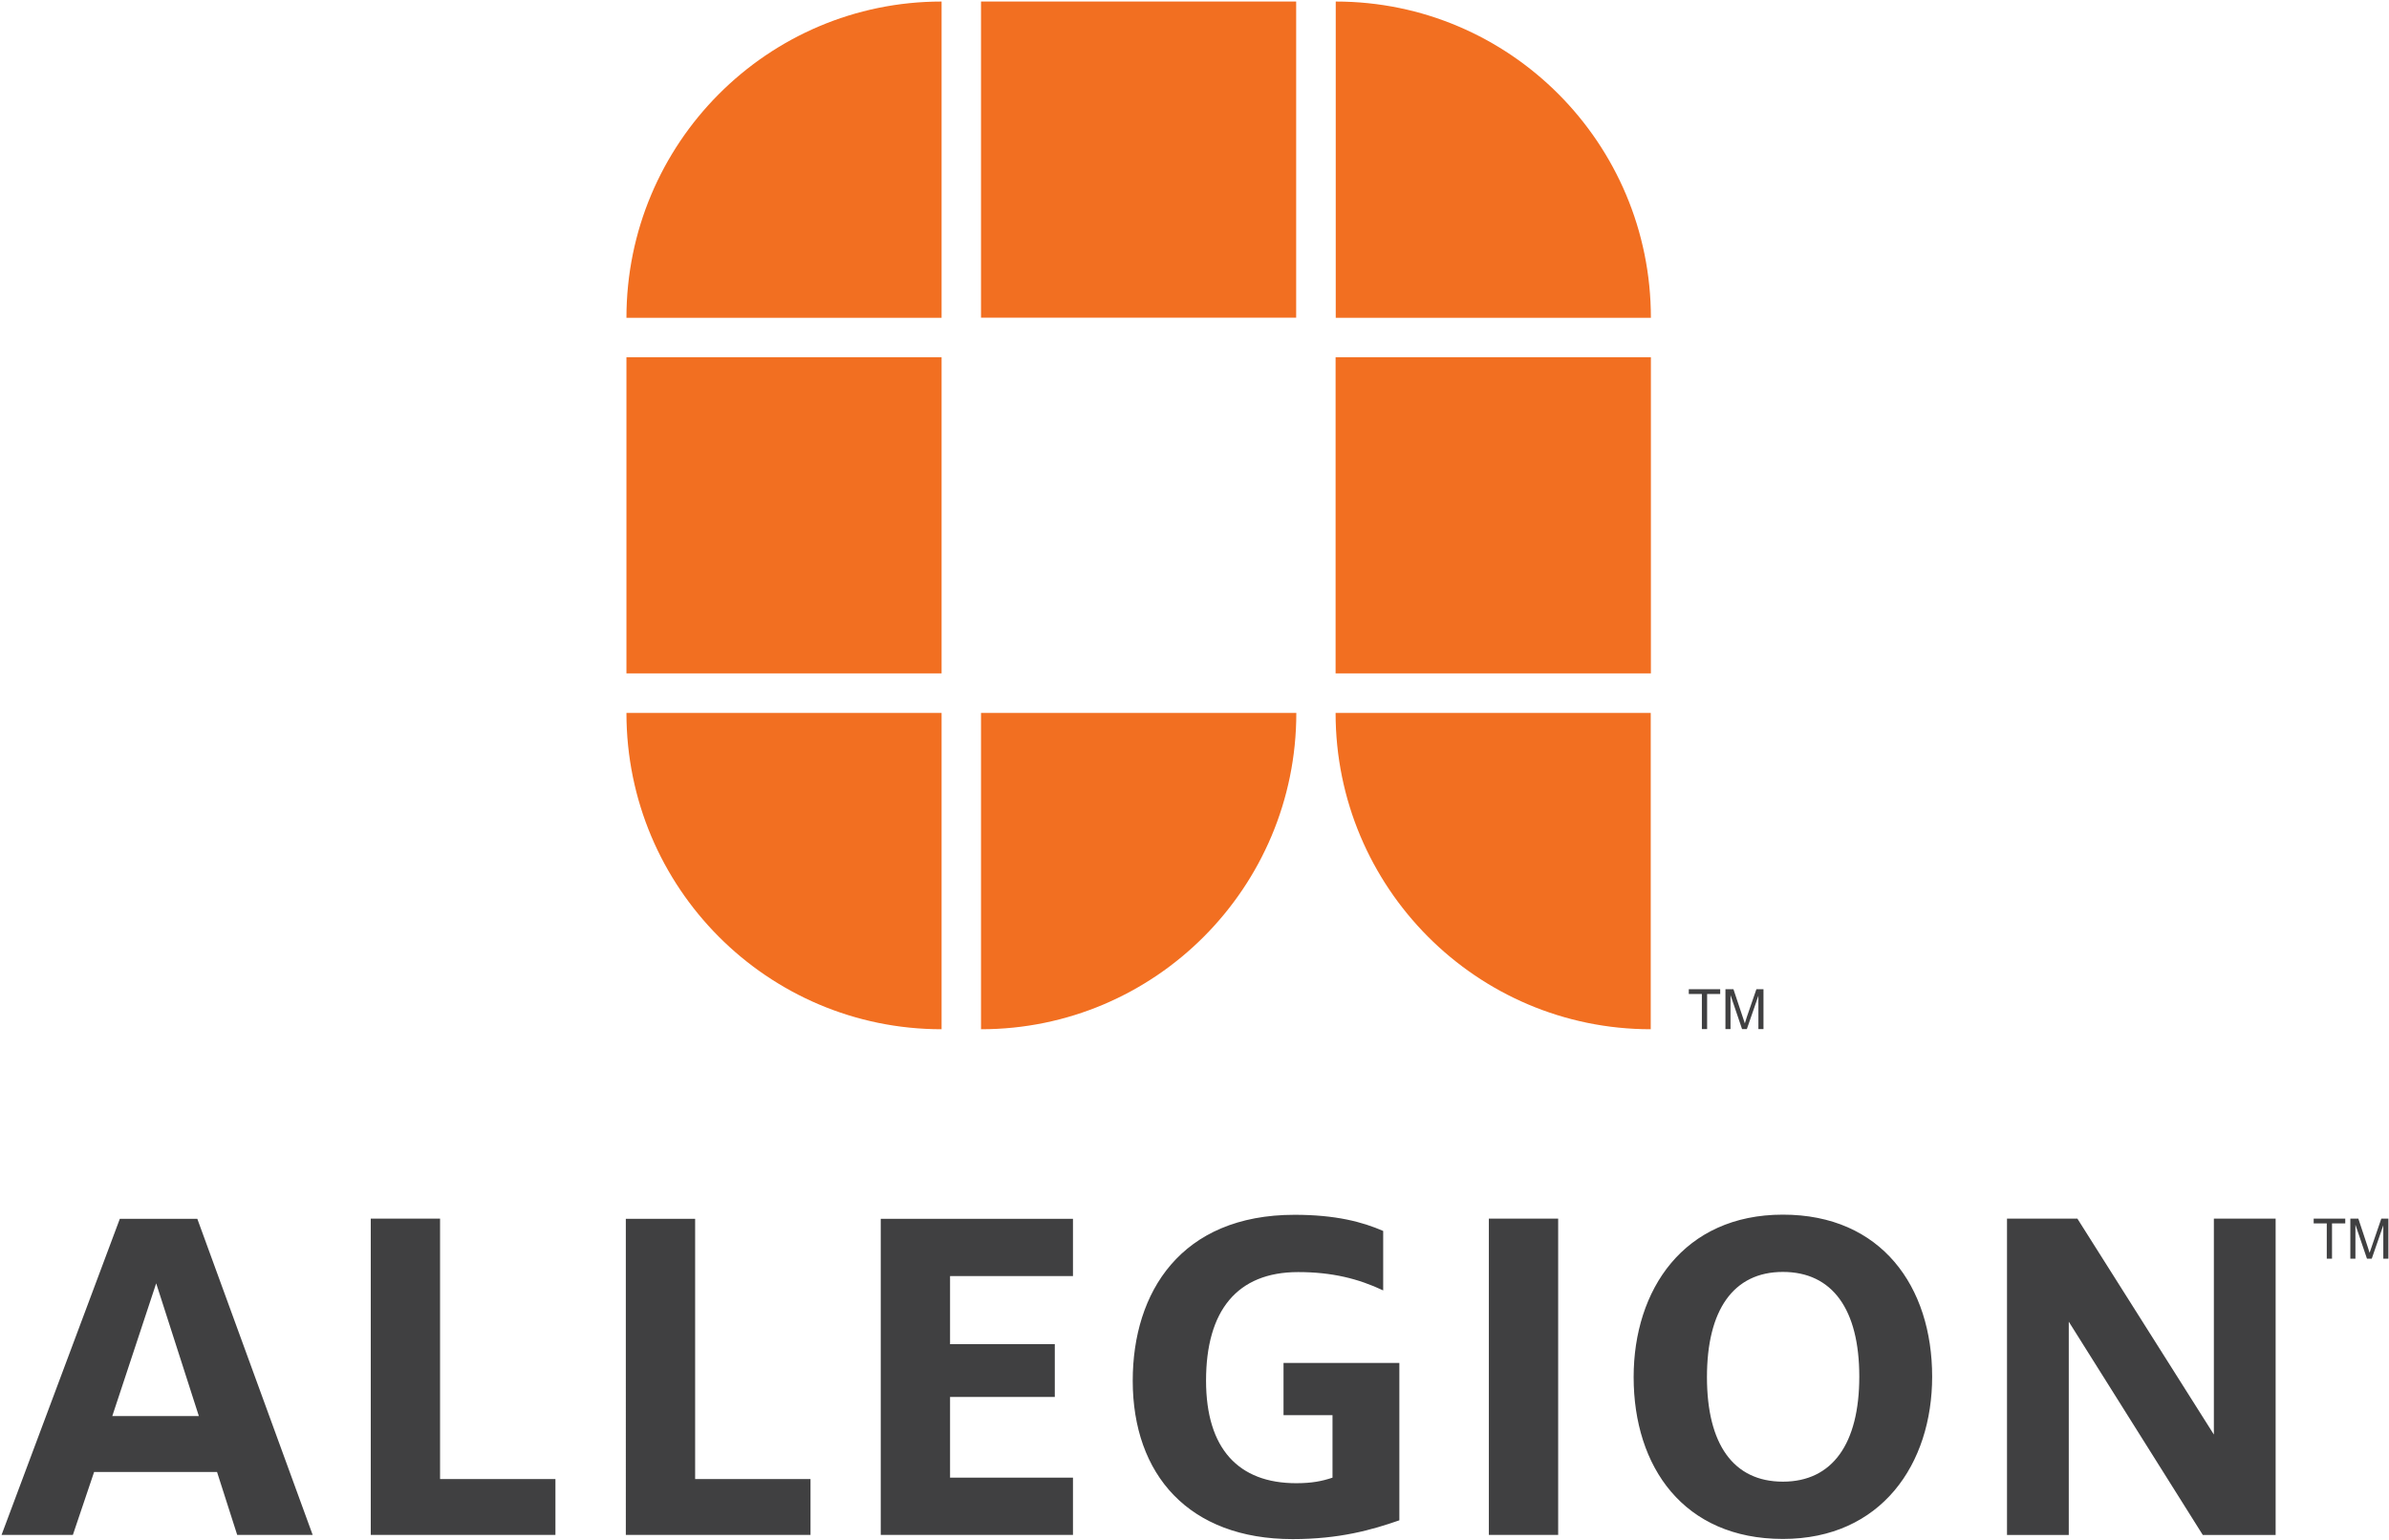 <svg version="1.2" xmlns="http://www.w3.org/2000/svg" viewBox="0 0 1551 1000" width="1551" height="1000"><style>.a{fill:#f26f21}.b{fill:#404041}</style><path class="a" d="m867.1 463c0 113.4 91.6 205.4 204.6 205.4v-205.4zm-230.2 205.4c113 0 204.7-92 204.7-205.4h-204.7zm-230.2-205.4c0 113.5 91.6 205.4 204.6 205.4v-205.4zm665.1-256.6c0-113.4-91.6-205.4-204.6-205.4v205.4zm-460.5-205.4c-113 0-204.6 92-204.6 205.4h204.6zm230.2 0h-204.6v205.3h204.6v-30zm230.3 231h-204.7v205.3h204.7v-32.3zm-460.5 179.6v25.7h-204.6v-205.3h204.6z"/><path fill-rule="evenodd" class="b" d="m1120.2 668.3v-25.9h5.2l6.1 18.3c0.6 1.7 1 3 1.3 3.9q0.4-1.5 1.3-4.2l6.2-18h4.6v25.9h-3.3v-21.7l-7.5 21.7h-3.1l-7.5-22.1v22.1zm-15.3 0v-22.8h-8.5v-3.1h20.4v3.1h-8.5v22.8zm421 149.1v-26h5.2l6.1 18.4q0.8 2.5 1.2 3.8 0.5-1.4 1.4-4.1l6.2-18.1h4.6v26h-3.3v-21.7l-7.5 21.7h-3.1l-7.5-22.1v22.1zm-15.3 0v-22.9h-8.5v-3.1h20.5v3.1h-8.6v22.9zm-33.2-26v205.4h-47.3l-87-138.5v138.5h-40.1v-205.4h45.7l88.6 140.2v-140.2zm-416.8 102.9c0-56.7 32.5-105.5 96.9-105.5 64 0 96.9 46.8 96.9 105.2 0 56.6-32.9 105.4-96.9 105.4-64.4 0-96.9-46.8-96.9-105.1zm146.5-0.3c0-43.6-17.4-68-49.6-68-32.2 0-49.3 24.8-49.3 68.3 0 43.5 17.1 67.9 49.3 67.9 32.2 0 49.6-24.7 49.6-68.2zm-240.5-102.6h45v205.4h-45zm-231.2 105.2c0-57.3 31.2-107.7 105.1-107.7 26.6 0 44 4.6 57.5 10.5v38.6c-16.1-7.6-33.2-11.9-55.2-11.9-39.7 0-59.8 25.1-59.8 70.5 0 44.2 21.1 66.6 58.5 66.6 10.2 0 16.7-1.3 23.6-3.6v-40.6h-31.8v-33.9h75.2v102.2c-17.8 6.2-38.8 12.2-69.3 12.2-67.4 0-103.8-41.9-103.8-102.9zm-163.6-105.1h124.8v37.2h-79.8v44.2h68v34.3h-68v52.4h79.8v37.2h-124.8zm-165.5 0h45v169h74.9v36.3h-119.9zm-165.6-0.1h45v169.1h74.9v36.3h-119.9zm-162.9 0.1h50.3l74.9 205.3h-49l-13.1-40.9h-79.8l-13.8 40.9h-46.3zm51.3 128.1l-27.7-86.2-28.5 86.2z"/></svg>